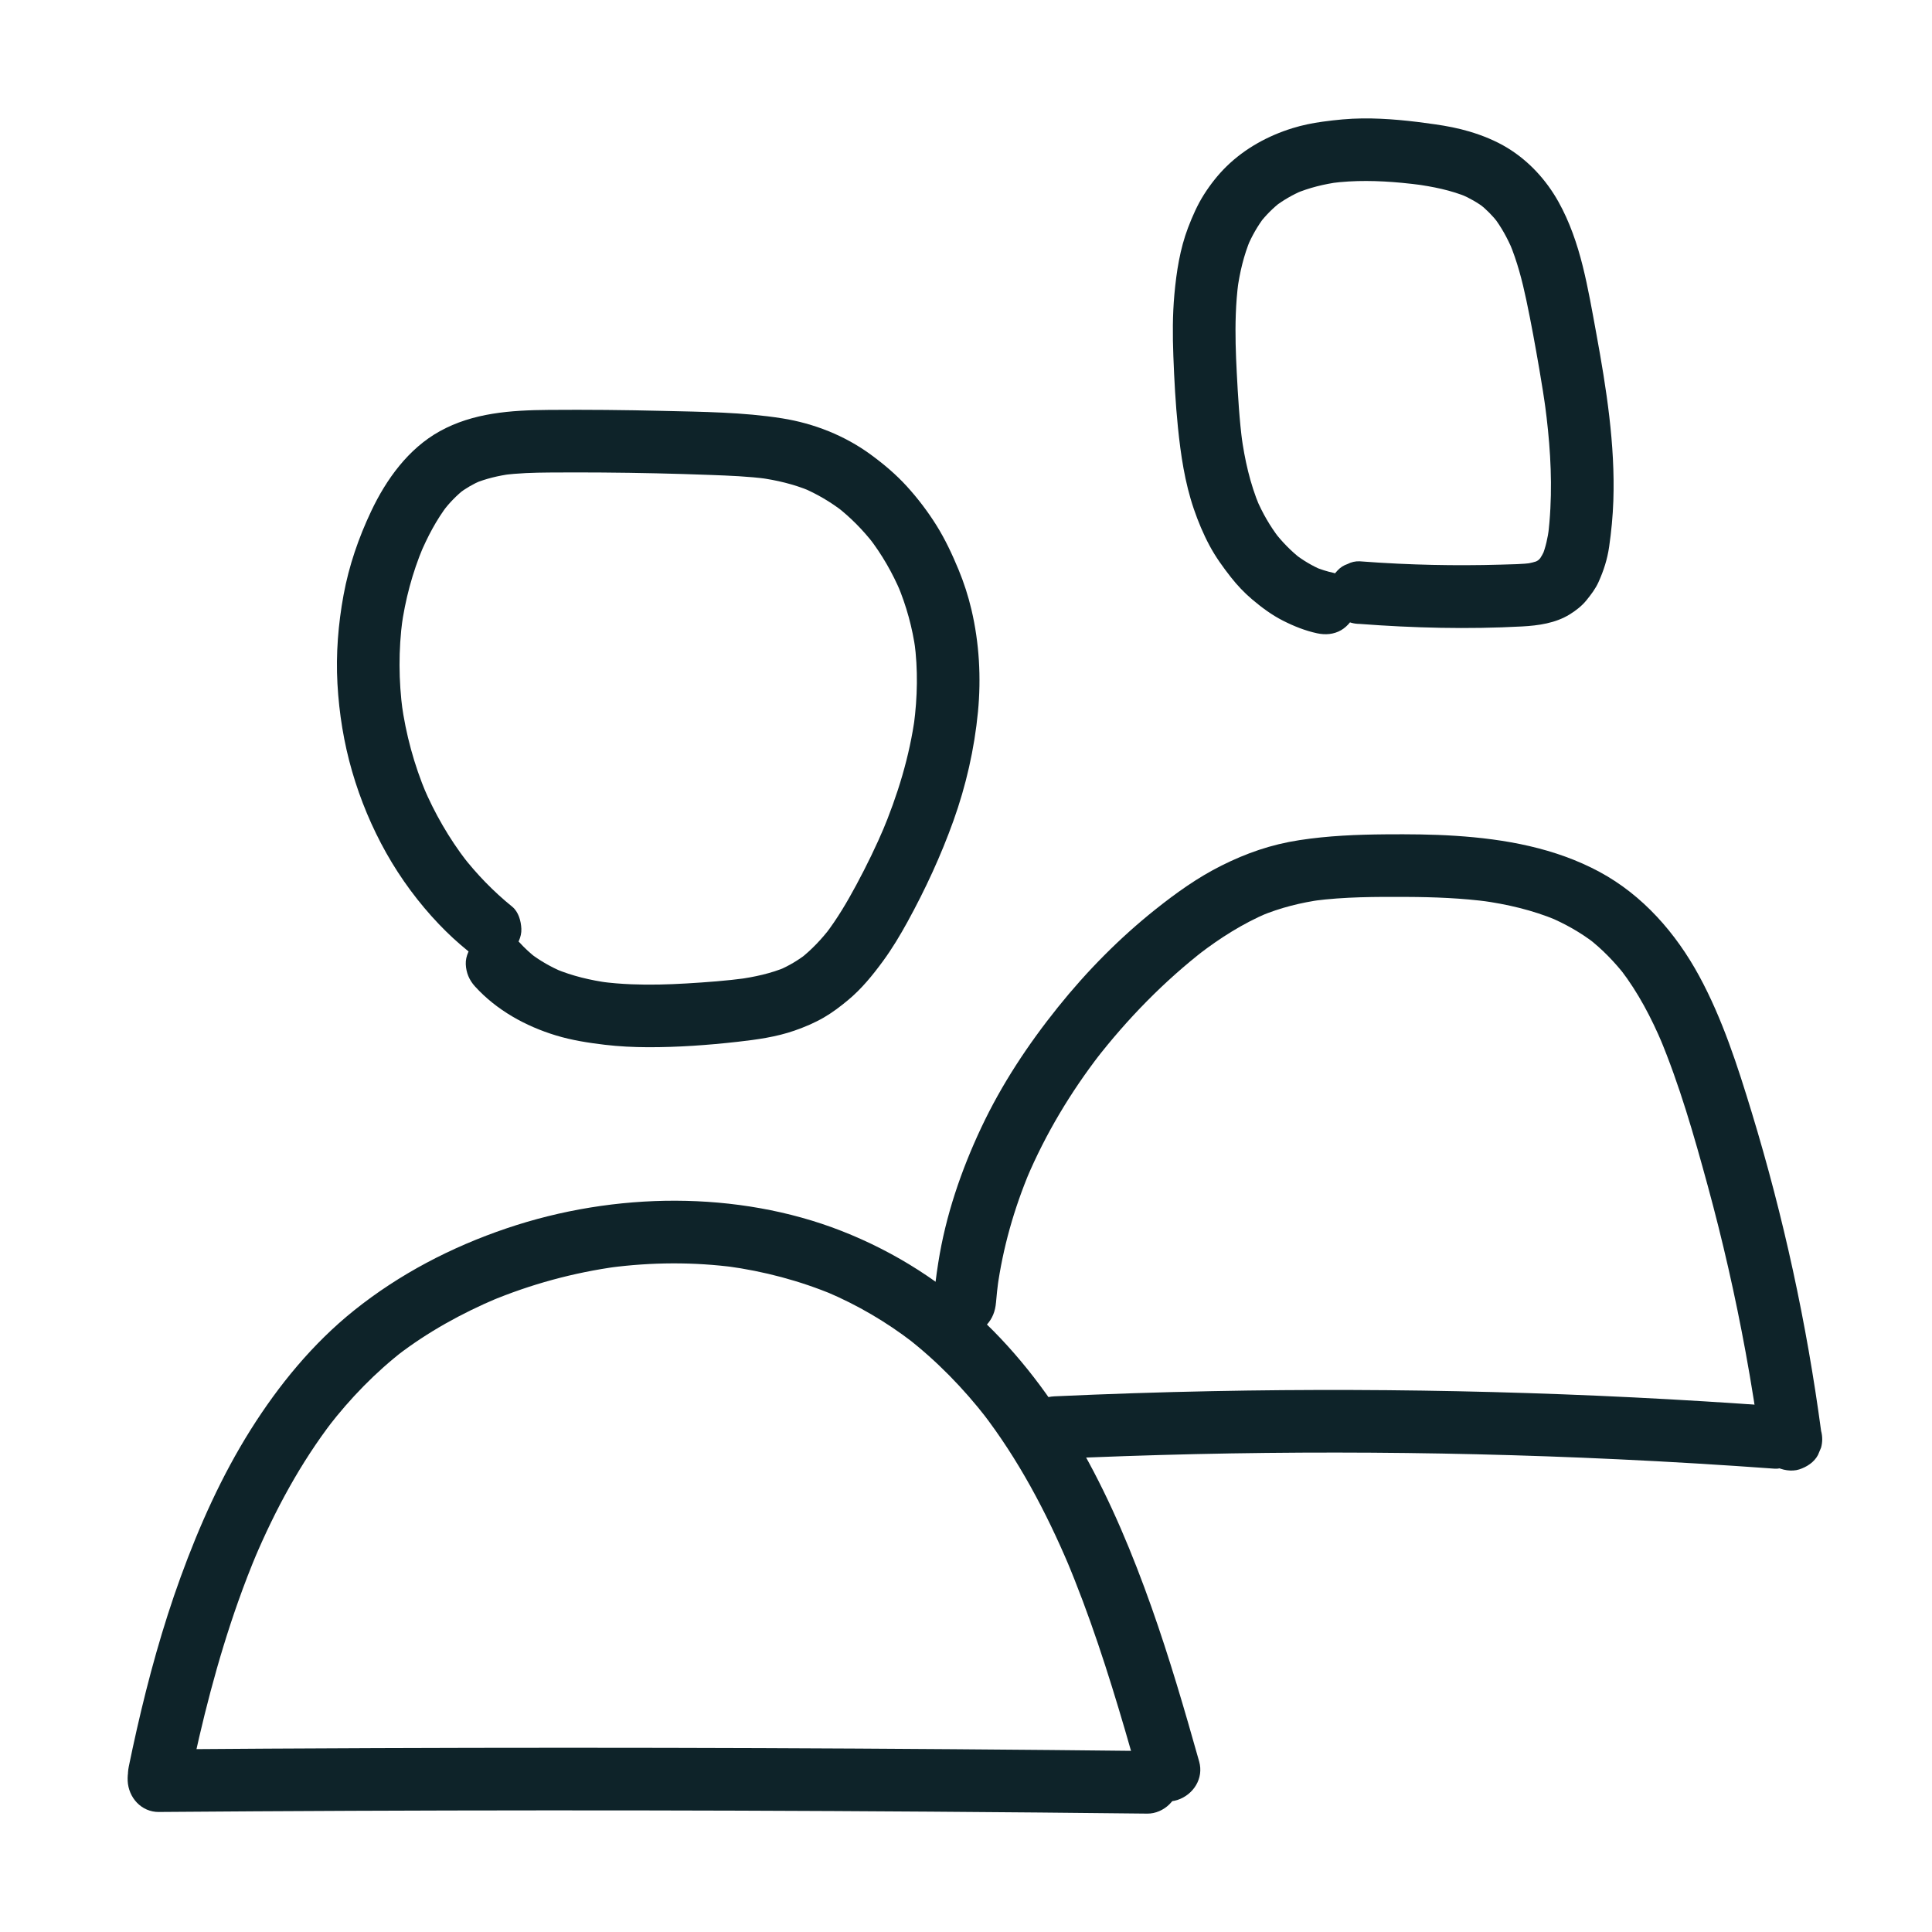 <svg xmlns="http://www.w3.org/2000/svg" id="Calque_1" viewBox="0 0 1080 1080"><defs><style>      .cls-1 {        fill: #0e2329;      }    </style></defs><path class="cls-1" d="M286.32,506.84c-10.5-8.5-19.93-18.23-28.18-28.92l2.74,3.54c-9.87-12.84-18-26.95-24.31-41.86l1.76,4.18c-6.82-16.22-11.47-33.3-13.85-50.74l.63,4.65c-2.29-17.11-2.38-34.48-.1-51.59l-.63,4.65c2.1-15.44,6.13-30.59,12.17-44.97l-1.76,4.18c4.15-9.79,9.1-19.33,15.59-27.79l-2.74,3.54c3.55-4.57,7.54-8.75,12.09-12.33l-3.54,2.74c4.02-3.11,8.4-5.64,13.07-7.62l-4.18,1.76c6.59-2.73,13.54-4.34,20.59-5.31l-4.65.63c8.61-1.14,17.3-1.37,25.98-1.44,9.89-.08,19.78-.07,29.67,0,20.12.15,40.23.6,60.34,1.35,10.69.4,21.4.8,32.01,2.21l-4.65-.63c9.74,1.33,19.31,3.57,28.4,7.36l-4.18-1.76c8.09,3.42,15.67,7.91,22.64,13.26l-3.54-2.74c7.82,6.07,14.78,13.16,20.85,20.97l-2.74-3.54c7.19,9.32,13.08,19.57,17.68,30.4l-1.76-4.18c4.95,11.76,8.35,24.12,10.08,36.76l-.63-4.65c2.04,15.26,1.71,30.78-.3,46.03l.63-4.65c-3.03,22.56-9.79,44.43-18.61,65.37l1.76-4.18c-4.79,11.32-10.17,22.38-15.99,33.2-5.12,9.52-10.63,18.87-17.22,27.46l2.74-3.54c-4.93,6.37-10.44,12.26-16.79,17.23l3.54-2.74c-4.8,3.71-9.99,6.79-15.57,9.19l4.18-1.76c-8.64,3.63-17.81,5.59-27.07,6.86l4.65-.63c-11.06,1.48-22.24,2.3-33.37,2.96-10.23.61-20.49.89-30.73.47-5.77-.23-11.53-.7-17.25-1.46l4.65.63c-10.29-1.4-20.46-3.79-30.06-7.81l4.18,1.76c-6.45-2.73-12.57-6.18-18.14-10.45l3.54,2.74c-3.49-2.7-6.73-5.7-9.7-8.97s-8.1-5.13-12.37-5.13-9.42,1.91-12.37,5.13-5.33,7.71-5.13,12.37,1.89,8.81,5.13,12.37c12.07,13.28,28.26,22.25,45.31,27.42,8.9,2.7,18.07,4.12,27.29,5.22,7.98.95,16.01,1.33,24.04,1.36,16.73.05,33.59-1.16,50.21-3.03,10.73-1.21,21.57-2.69,31.81-6.26,5.61-1.96,11.19-4.32,16.35-7.3,4.82-2.79,9.3-6.21,13.57-9.76,7.56-6.28,13.78-13.94,19.57-21.85,5.08-6.95,9.51-14.35,13.65-21.88,9.96-18.14,18.71-37.06,25.69-56.55s11.7-40.06,13.7-60.89c1.83-19.01.73-38.44-3.64-57.05-1.8-7.65-4.22-15.16-7.23-22.42-3.57-8.59-7.46-16.95-12.41-24.84-4.81-7.67-10.37-14.99-16.47-21.69-6.08-6.68-12.95-12.46-20.23-17.79-14.49-10.61-31.78-17.42-49.48-20.23-21.97-3.48-44.39-3.63-66.58-4.17-21.3-.52-42.61-.72-63.92-.55s-42.29,1.64-60.87,11.91c-17.56,9.71-29.92,26.86-38.35,44.66-7.08,14.94-12.46,30.6-15.46,46.87s-4.34,33.03-3.42,49.64,3.59,33.1,8.2,49,11.03,31.28,19.1,45.63c8.08,14.36,18.06,27.86,29.43,39.78,5.07,5.33,10.49,10.32,16.21,14.95,1.59,1.71,3.46,2.91,5.63,3.62,2.09,1.1,4.33,1.6,6.74,1.51,4.29,0,9.42-1.91,12.37-5.13s5.33-7.71,5.13-12.37c-.19-4.35-1.59-9.51-5.13-12.37h0Z"></path><path class="cls-1" d="M105.75,996.69c7.07-34.29,15.68-68.35,27.38-101.38,3.34-9.43,6.94-18.77,10.83-27.98l-1.76,4.18c11.61-27.41,25.84-53.8,44.01-77.44l-2.74,3.54c12.31-15.93,26.37-30.45,42.3-42.78l-3.54,2.74c16.96-13.02,35.89-23.46,55.56-31.78l-4.18,1.76c22.96-9.63,47.12-16.21,71.8-19.55l-4.65.63c23.35-3.08,47.02-3.25,70.38-.15l-4.65-.63c20.55,2.79,40.68,8.1,59.82,16.12l-4.18-1.76c17.22,7.3,33.34,16.76,48.16,28.16l-3.54-2.74c16.86,13.07,31.79,28.4,44.87,45.25l-2.74-3.54c20.28,26.29,35.91,55.79,48.82,86.29l-1.76-4.18c13.08,31.04,23.42,63.15,32.89,95.45,2.64,9.02,5.21,18.05,7.76,27.1s12.5,15.15,21.53,12.22,14.88-12.09,12.22-21.53c-8.17-29-16.61-57.95-26.68-86.36-10.44-29.46-22.52-58.57-37.79-85.87-14.75-26.36-32.79-51.36-54.54-72.41-23.38-22.62-50.64-40.08-80.9-51.94-29.3-11.48-61.21-16.79-92.62-16.9-31.97-.11-64.32,5.17-94.6,15.43-30.83,10.44-59.9,25.55-85.33,45.93-23,18.44-42.05,41.7-57.71,66.58-16.24,25.8-28.79,53.87-39.2,82.47-10.13,27.84-17.99,56.46-24.54,85.34-1.54,6.79-3,13.6-4.41,20.42-.95,4.63-.68,9.31,1.76,13.48,2.12,3.63,6.29,7.09,10.46,8.04,8.74,1.99,19.55-2.63,21.53-12.22h0Z"></path><path class="cls-1" d="M88.87,1012.9c72.05-.56,144.1-.86,216.15-.89,71.68-.03,143.36.21,215.04.71,40.43.28,80.87.65,121.3,1.1,9.16.1,17.92-8.12,17.5-17.5-.43-9.57-7.69-17.39-17.5-17.5-72.05-.8-144.09-1.34-216.14-1.61-71.68-.27-143.36-.27-215.05,0-40.44.15-80.87.38-121.31.7-9.15.07-17.93,8-17.5,17.5s7.69,17.58,17.5,17.5h0Z"></path><path class="cls-1" d="M589.53,815.55c52.53-2.4,105.1-3.6,157.68-3.56,52.31.04,104.62,1.28,156.88,3.74,29.32,1.38,58.62,3.14,87.89,5.27,4.28.31,9.42-2.18,12.37-5.13,3.04-3.04,5.32-8.02,5.13-12.37s-1.69-9.22-5.13-12.37-7.53-4.77-12.37-5.13c-52.43-3.83-104.95-6.44-157.5-7.83-52.3-1.38-104.63-1.55-156.93-.51-29.35.58-58.7,1.55-88.02,2.89-4.61.21-9.06,1.81-12.37,5.13-3.04,3.04-5.32,8.02-5.13,12.37s1.69,9.22,5.13,12.37,7.72,5.34,12.37,5.13h0Z"></path><path class="cls-1" d="M556.77,728.14c.35-4.18.8-8.34,1.35-12.5l-.63,4.65c3.1-22.65,9.39-44.74,18.25-65.8l-1.76,4.18c10.53-24.85,24.51-48.11,40.98-69.47l-2.74,3.54c17.85-23.05,38.53-44.28,61.62-62.13l-3.54,2.74c11.88-9.12,24.59-17.17,38.4-23.04l-4.18,1.76c11.1-4.63,22.68-7.55,34.58-9.16l-4.65.63c17.15-2.24,34.56-2.24,51.83-2.16,15.48.07,30.99.67,46.35,2.72l-4.65-.63c14.41,1.97,28.65,5.27,42.1,10.87l-4.18-1.76c9.03,3.82,17.57,8.64,25.36,14.6l-3.54-2.74c7.94,6.15,14.93,13.36,21.07,21.29l-2.74-3.54c9.7,12.67,17.12,26.87,23.32,41.54l-1.76-4.18c11.26,26.86,19.35,55.19,27.01,83.25,8.37,30.66,15.43,61.68,21.17,92.95,3.26,17.74,6.08,35.56,8.48,53.44.54,4.01,4.74,8.53,8.04,10.46,3.75,2.2,9.28,3.13,13.48,1.76s8.32-3.99,10.46-8.04l1.76-4.18c.83-3.1.83-6.2,0-9.3-4.04-30.04-9.27-59.91-15.71-89.53-6.47-29.76-14.16-59.25-23.03-88.39-7.92-26.01-16.37-52.32-29.38-76.31s-31.55-45.24-55.77-58.28c-24.81-13.36-52.77-18.35-80.62-20.16-12.96-.84-25.96-.92-38.94-.82-16.16.13-32.19.79-48.19,3.25s-29.73,7.32-43.51,14.2c-13.26,6.62-25.3,15.24-36.87,24.45-20.15,16.04-38.47,34.63-54.58,54.71-16.69,20.8-31.43,43.05-42.82,67.21-11.33,24.04-19.96,49.36-24.09,75.65-1.16,7.38-2.11,14.81-2.73,22.26-.35,4.25,2.21,9.45,5.13,12.37s8.02,5.32,12.37,5.13,9.22-1.69,12.37-5.13,4.72-7.53,5.13-12.37h0Z"></path><path class="cls-1" d="M745.59,320.27c-3.73-.81-7.37-1.96-10.89-3.43l4.18,1.76c-5.42-2.31-10.47-5.34-15.13-8.93l3.54,2.74c-5.6-4.36-10.56-9.46-14.9-15.07l2.74,3.54c-5.2-6.77-9.48-14.2-12.81-22.06l1.76,4.18c-5.32-12.66-8.31-26.15-10.15-39.72l.63,4.65c-1.76-13.12-2.5-26.34-3.2-39.55-.57-10.82-.93-21.66-.55-32.5.22-6.17.68-12.32,1.5-18.44l-.63,4.65c1.33-9.76,3.59-19.41,7.41-28.5l-1.76,4.18c2.51-5.89,5.66-11.47,9.56-16.55l-2.74,3.54c3.47-4.47,7.46-8.48,11.93-11.95l-3.54,2.74c4.8-3.69,10.06-6.69,15.62-9.07l-4.18,1.76c7.88-3.32,16.22-5.34,24.68-6.49l-4.65.63c13.15-1.74,26.5-1.43,39.68-.18,3.89.37,7.77.82,11.64,1.34l-4.65-.63c10.23,1.39,20.45,3.39,30,7.4l-4.18-1.76c4.94,2.11,9.62,4.75,13.87,8.04l-3.54-2.74c4,3.13,7.56,6.76,10.69,10.76l-2.74-3.54c4.47,5.78,7.97,12.22,10.81,18.93l-1.76-4.18c4.28,10.22,7.08,20.99,9.37,31.81,2.74,12.89,5.07,25.88,7.31,38.86,1.39,8.04,2.67,16.1,3.76,24.19l-.63-4.65c2.57,19.24,4.05,38.69,3.04,58.1-.27,5.27-.7,10.53-1.39,15.76l.63-4.65c-.72,5.34-1.83,10.66-3.89,15.66l1.76-4.18c-1.06,2.51-2.37,4.9-4.01,7.08l2.74-3.54c-1.29,1.67-2.76,3.16-4.43,4.46l3.54-2.74c-1.48,1.11-3.05,2.02-4.74,2.76l4.18-1.76c-2.86,1.21-5.87,1.89-8.94,2.31l4.65-.63c-5.86.76-11.83.79-17.73.97-6.4.19-12.8.29-19.2.31-12.72.05-25.44-.23-38.14-.83-7.22-.34-14.44-.79-21.65-1.34-2.41-.09-4.66.41-6.74,1.51-2.17.71-4.05,1.91-5.63,3.62-3.04,3.04-5.32,8.02-5.13,12.37s1.69,9.22,5.13,12.37l3.54,2.74c2.73,1.58,5.67,2.38,8.83,2.39,30.13,2.29,60.57,3.05,90.76,1.42,9.2-.5,18.71-1.82,26.71-6.77,3.39-2.1,6.77-4.72,9.3-7.86,2.6-3.21,5.05-6.41,6.75-10.18,2.9-6.43,4.93-12.77,5.94-19.74,1.23-8.52,2.05-17.06,2.35-25.67,1.07-31.46-3.91-62.88-9.56-93.72-2.3-12.54-4.48-25.15-7.56-37.52-3.09-12.39-7.33-24.78-13.58-35.95-6.81-12.17-16.49-22.76-28.42-30.05-6.63-4.05-14.05-7.05-21.49-9.25-6.2-1.84-12.56-3.05-18.96-3.97-13.47-1.95-27.06-3.44-40.69-3.31-7.49.07-14.85.81-22.26,1.82-5.71.78-11.36,1.93-16.87,3.64-13.74,4.26-26.52,11.29-36.86,21.37-4.8,4.69-9.04,10.11-12.63,15.77s-6.43,12.1-8.86,18.47c-4.53,11.89-6.49,24.65-7.64,37.26-1.05,11.47-1.01,23.02-.58,34.52.5,13.22,1.21,26.49,2.54,39.66,1.57,15.47,3.86,31.04,8.9,45.8,2.41,7.06,5.32,14.03,8.85,20.6,3.37,6.28,7.49,11.97,11.88,17.56,3.53,4.5,7.49,8.68,11.85,12.38,5.33,4.51,11.02,8.75,17.27,11.91s12.44,5.62,19.05,7.05c4.59.99,9.35.66,13.48-1.76,3.63-2.12,7.09-6.29,8.04-10.46,1.02-4.48.8-9.51-1.76-13.48-2.39-3.71-6-7.08-10.46-8.04h0Z"></path></svg>
